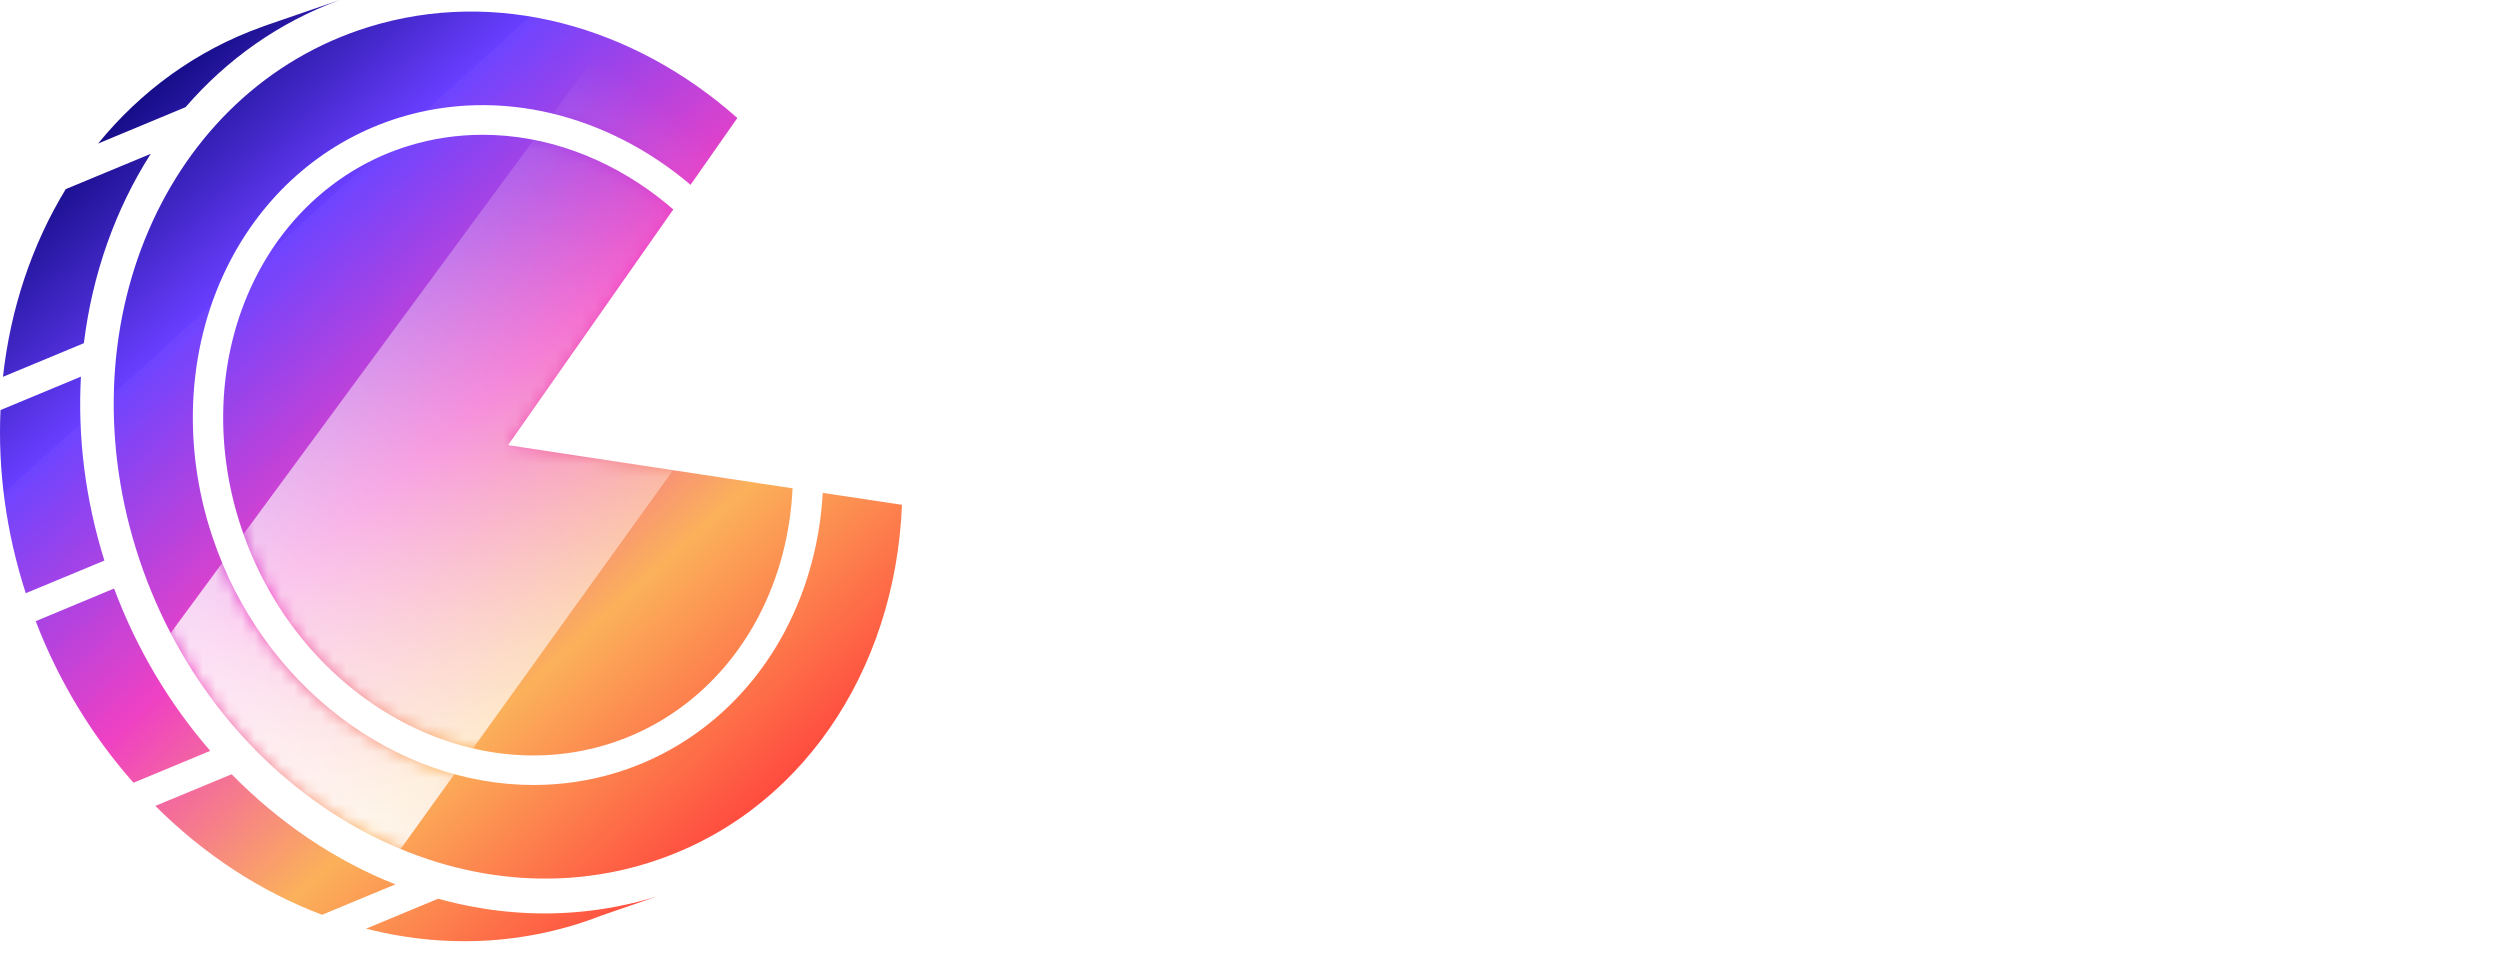 <?xml version="1.0" encoding="UTF-8" standalone="no"?>
<!-- Created with Inkscape (http://www.inkscape.org/) -->

<svg
   width="50.68mm"
   height="19.811mm"
   viewBox="0 0 50.68 19.811"
   version="1.1"
   id="svg1"
   xml:space="preserve"
   inkscape:version="1.4.2 (ebf0e94, 2025-05-08)"
   sodipodi:docname="drawing.svg"
   xmlns:inkscape="http://www.inkscape.org/namespaces/inkscape"
   xmlns:sodipodi="http://sodipodi.sourceforge.net/DTD/sodipodi-0.dtd"
   xmlns="http://www.w3.org/2000/svg"
   xmlns:svg="http://www.w3.org/2000/svg"><sodipodi:namedview
     id="namedview1"
     pagecolor="#ffffff"
     bordercolor="#000000"
     borderopacity="0.25"
     inkscape:showpageshadow="2"
     inkscape:pageopacity="0.0"
     inkscape:pagecheckerboard="0"
     inkscape:deskcolor="#d1d1d1"
     inkscape:document-units="mm"
     inkscape:zoom="0.71535494"
     inkscape:cx="54.518391"
     inkscape:cy="127.90853"
     inkscape:window-width="1854"
     inkscape:window-height="1011"
     inkscape:window-x="66"
     inkscape:window-y="32"
     inkscape:window-maximized="1"
     inkscape:current-layer="layer1" /><defs
     id="defs1"><clipPath
       id="clip0_697_1543"><rect
         width="110"
         height="47"
         fill="#ffffff"
         id="rect14"
         x="0"
         y="0" /></clipPath><filter
       id="filter0_f_697_1538"
       x="11.858"
       y="-3.586"
       width="57.127"
       height="69.4"
       filterUnits="userSpaceOnUse"
       color-interpolation-filters="sRGB"><feFlood
         flood-opacity="0"
         result="BackgroundImageFix"
         id="feFlood5" /><feBlend
         mode="normal"
         in="SourceGraphic"
         in2="BackgroundImageFix"
         result="shape"
         id="feBlend5" /><feGaussianBlur
         stdDeviation="0.25"
         result="effect1_foregroundBlur_697_1538"
         id="feGaussianBlur5" /></filter><linearGradient
       id="paint0_linear_697_1538"
       x1="7.626"
       y1="6.419"
       x2="59.869"
       y2="64.085"
       gradientUnits="userSpaceOnUse"><stop
         stop-color="#060472"
         id="stop5" /><stop
         offset="0.235"
         stop-color="#693EFF"
         id="stop6" /><stop
         offset="0.235"
         stop-color="#6E44FF"
         id="stop7" /><stop
         offset="0.485"
         stop-color="#EF41C3"
         id="stop8" /><stop
         offset="0.721"
         stop-color="#FBB15A"
         id="stop9" /><stop
         offset="0.976"
         stop-color="#FF453D"
         id="stop10" /></linearGradient><linearGradient
       id="paint1_linear_697_1538"
       x1="7.626"
       y1="6.419"
       x2="59.869"
       y2="64.085"
       gradientUnits="userSpaceOnUse"><stop
         stop-color="#060472"
         id="stop11" /><stop
         offset="0.235"
         stop-color="#6E44FF"
         id="stop12" /><stop
         offset="0.235"
         stop-color="#6E44FF"
         id="stop13" /><stop
         offset="0.485"
         stop-color="#D954B7"
         id="stop14" /><stop
         offset="0.721"
         stop-color="#F0B166"
         id="stop15" /><stop
         offset="0.976"
         stop-color="#FF544D"
         id="stop16" /></linearGradient><linearGradient
       id="paint2_linear_697_1538"
       x1="57.672"
       y1="8.228"
       x2="16.849"
       y2="64.848"
       gradientUnits="userSpaceOnUse"><stop
         offset="0.055"
         stop-color="white"
         stop-opacity="0"
         id="stop17" /><stop
         offset="1"
         stop-color="white"
         id="stop18" /></linearGradient></defs><g
     inkscape:label="Layer 1"
     inkscape:groupmode="layer"
     id="layer1"
     transform="translate(-90.469,-144.129)"><g
       style="fill:none"
       id="g1"
       transform="matrix(0.265,0,0,0.414,112.044,144.477)"><g
         clip-path="url(#clip0_697_1543)"
         id="g14"><path
           d="M 71.103,0.025 C 69.613,2.491 68.207,4.807 66.82,7.136 66.097,8.347 65.388,9.565 64.691,10.795 c -0.16,0.287 -0.3,0.531 -0.697,0.531 -2.41,-0.006 -4.826,0 -7.383,0 0.812,-1.367 1.54,-2.591 2.256,-3.821 0.147,-0.256 0.479,-0.518 0.294,-0.83 -0.192,-0.318 -0.582,-0.137 -0.888,-0.137 -1.489,0 -2.985,0.037 -4.475,0 -0.53,-0.012 -0.812,0.162 -1.08,0.587 -2.653,4.233 -5.012,8.628 -7.588,12.905 -0.294,0.493 -0.588,0.986 -0.901,1.473 -0.217,0.331 -0.217,0.537 0.249,0.537 1.783,0 3.567,0 5.35,0 0.377,0 0.562,-0.262 0.722,-0.537 0.562,-0.943 1.138,-1.879 1.668,-2.834 0.198,-0.362 0.409,-0.537 0.857,-0.531 2.212,0.019 4.417,0.019 6.629,0 0.467,0 0.582,0.094 0.332,0.512 -1.822,3.078 -3.644,6.162 -5.446,9.253 -0.339,0.587 -0.831,0.855 -1.496,0.849 -5.325,-0.05 -10.65,0.131 -15.968,-0.106 -2.985,-0.131 -3.241,-2.291 -2.384,-4.227 0.409,-0.924 1.023,-1.761 1.54,-2.641 C 39.722,15.92 43.225,10.102 46.569,4.189 48.199,1.286 50.5,-0.05 53.862,-1.15986e-4 59.347,0.081 64.832,0.025 70.316,0.025 c 0.211,0 0.415,0 0.786,0 z"
           fill="#ffffff"
           id="path1" /><path
           d="m 18.263,22.095 c 1.899,0 3.81,0 5.715,0 0.3,0 0.479,-0.169 0.62,-0.412 0.658,-1.149 1.33,-2.298 2.084,-3.602 -0.92,0 -1.732,0 -2.538,0 -0.256,0 -0.575,0.125 -0.748,-0.125 -0.185,-0.269 0.089,-0.487 0.217,-0.693 1.061,-1.742 2.148,-3.465 3.19,-5.213 0.23,-0.381 0.467,-0.549 0.94,-0.543 3.33,0.019 6.654,0.019 9.985,0 0.588,0 0.71,0.119 0.396,0.643 -3.119,5.257 -6.226,10.52 -9.326,15.789 -0.313,0.531 -0.684,0.774 -1.33,0.768 -5.376,-0.019 -10.758,0 -16.134,-0.013 C 8.732,28.688 7.601,26.734 8.86,24.486 12.465,18.062 16.352,11.8 20.066,5.438 20.711,4.333 21.242,3.165 22.15,2.223 c 1.362,-1.411 3.011,-2.179 5.018,-2.179 5.696,0 11.398,0 17.093,0.006 0.94,0 0.978,0.031 0.524,0.818 -1.036,1.786 -2.11,3.546 -3.171,5.319 -0.198,0.331 -0.492,0.412 -0.876,0.406 -4.232,-0.012 -8.463,0 -12.702,-0.031 -0.626,0 -0.953,0.206 -1.246,0.724 -2.761,4.739 -5.555,9.465 -8.329,14.197 -0.102,0.175 -0.262,0.331 -0.192,0.618 z"
           fill="#ffffff"
           id="path2" /><path
           d="m 2.097,43.896 c -1.016,0 -1.662,-0.237 -1.937,-0.712 -0.275,-0.474 -0.185,-1.28 0.262,-2.41 0.23,-0.574 0.55,-1.249 0.952,-2.017 1.144,-2.167 2.186,-3.559 3.139,-4.177 0.946,-0.618 2.046,-0.924 3.298,-0.924 1.183,0 1.918,0.256 2.205,0.768 0.288,0.512 0.236,1.242 -0.141,2.191 -0.109,0.268 -0.243,0.556 -0.396,0.862 H 6.776 C 7.025,36.972 7.211,36.579 7.332,36.279 7.466,35.949 7.505,35.736 7.441,35.649 7.383,35.562 7.179,35.518 6.84,35.518 c -0.339,0 -0.658,0.081 -0.914,0.243 -0.256,0.162 -0.895,1.211 -1.911,3.147 -0.428,0.805 -0.729,1.442 -0.914,1.898 -0.134,0.343 -0.205,0.637 -0.205,0.88 0,0.243 0.217,0.362 0.646,0.362 0.377,0 0.684,-0.094 0.927,-0.275 0.237,-0.181 0.556,-0.631 0.94,-1.33 L 5.593,40.244 H 4.468 L 5.338,38.583 h 3.561 l -2.768,5.263 H 4.487 L 4.909,43.016 5.517,42.304 5.37,42.229 4.73,42.972 C 4.11,43.597 3.235,43.909 2.097,43.909 Z"
           fill="#ffffff"
           id="path3" /><path
           d="m 13.405,42.611 -0.173,-0.031 c -0.345,0.281 -0.626,0.506 -0.85,0.674 -0.224,0.162 -0.447,0.293 -0.671,0.387 -0.224,0.094 -0.46,0.169 -0.703,0.212 -0.243,0.05 -0.492,0.069 -0.754,0.069 -0.224,0 -0.454,-0.025 -0.697,-0.081 C 9.32,43.785 9.115,43.697 8.956,43.578 8.796,43.454 8.681,43.285 8.623,43.066 8.566,42.848 8.553,42.63 8.591,42.417 8.63,42.205 8.694,41.999 8.77,41.805 8.847,41.618 8.949,41.4 9.071,41.162 9.307,40.719 9.525,40.376 9.735,40.132 9.946,39.889 10.189,39.658 10.477,39.445 c 0.281,-0.212 0.582,-0.393 0.901,-0.537 0.32,-0.144 0.665,-0.25 1.029,-0.325 0.364,-0.075 0.703,-0.112 1.01,-0.112 h 1.656 l 0.185,-0.343 c 0.121,-0.231 0.224,-0.443 0.294,-0.618 0.058,-0.144 0.109,-0.306 0.147,-0.487 0.038,-0.181 0,-0.287 -0.121,-0.325 -0.121,-0.037 -0.288,-0.056 -0.505,-0.056 -0.217,0 -0.377,0.013 -0.511,0.044 -0.134,0.031 -0.307,0.162 -0.511,0.4 -0.204,0.237 -0.435,0.568 -0.697,0.993 h -2.647 c 0.403,-0.724 0.837,-1.292 1.31,-1.711 0.473,-0.418 0.933,-0.731 1.381,-0.936 0.448,-0.206 0.876,-0.356 1.285,-0.45 0.409,-0.094 0.876,-0.137 1.4,-0.137 0.658,0 1.208,0.1 1.656,0.3 0.448,0.2 0.697,0.499 0.761,0.905 0.064,0.406 -0.013,0.874 -0.224,1.405 -0.089,0.231 -0.211,0.474 -0.352,0.743 l -2.972,5.65 h -2.685 l 0.121,-0.231 c 0.045,-0.087 0.109,-0.175 0.185,-0.269 0.083,-0.094 0.16,-0.175 0.249,-0.243 l 0.575,-0.487 z M 11.992,42.08 c 0.102,0 0.217,-0.012 0.339,-0.031 0.128,-0.019 0.275,-0.05 0.441,-0.087 0.173,-0.037 0.3,-0.087 0.396,-0.144 0.096,-0.056 0.173,-0.125 0.23,-0.2 l 0.901,-1.636 h -1.234 c -0.089,0 -0.185,0.013 -0.269,0.031 -0.089,0.025 -0.179,0.069 -0.275,0.137 -0.096,0.069 -0.192,0.175 -0.3,0.325 -0.109,0.144 -0.224,0.337 -0.352,0.581 -0.077,0.144 -0.141,0.275 -0.185,0.381 -0.026,0.069 -0.058,0.156 -0.077,0.256 -0.026,0.1 -0.026,0.187 0,0.25 0.025,0.062 0.077,0.106 0.147,0.119 0.07,0.013 0.147,0.019 0.23,0.019 z"
           fill="#ffffff"
           id="path4" /><path
           d="m 23.236,38.771 c 0.396,-0.743 0.652,-1.267 0.773,-1.573 0.064,-0.156 0.083,-0.275 0.07,-0.356 -0.013,-0.087 -0.141,-0.125 -0.371,-0.125 -0.249,0 -0.479,0.075 -0.697,0.231 -0.173,0.119 -0.441,0.506 -0.812,1.167 l -3.011,5.725 h -2.685 l 4.692,-8.922 h 2.685 l -0.192,0.362 c -0.026,0.037 -0.058,0.075 -0.089,0.106 l -0.882,0.668 0.147,0.062 0.109,-0.075 c 0.147,-0.125 0.307,-0.243 0.473,-0.368 0.748,-0.524 1.483,-0.787 2.205,-0.787 0.089,0 0.173,0 0.256,0.006 0.825,0.081 1.183,0.45 1.08,1.111 0.058,-0.037 0.115,-0.081 0.179,-0.125 0.965,-0.662 1.822,-0.993 2.583,-0.993 0.077,0 0.147,0 0.217,0.006 0.895,0.087 1.266,0.418 1.112,0.993 -0.153,0.581 -0.307,1.068 -0.467,1.467 -0.166,0.406 -0.358,0.83 -0.588,1.255 l -2.755,5.232 h -2.666 l 2.666,-5.07 c 0.396,-0.755 0.652,-1.28 0.773,-1.586 0.058,-0.144 0.083,-0.262 0.07,-0.343 -0.006,-0.087 -0.134,-0.125 -0.364,-0.125 -0.23,0 -0.479,0.075 -0.697,0.231 -0.185,0.131 -0.499,0.599 -0.94,1.405 -0.038,0.087 -0.083,0.169 -0.134,0.256 l -2.755,5.232 h -2.666 l 2.666,-5.07 z"
           fill="#ffffff"
           id="path5" /><path
           d="m 33.394,42.124 c 0.249,0 0.435,-0.019 0.55,-0.05 0.115,-0.031 0.288,-0.187 0.511,-0.462 0.224,-0.275 0.454,-0.581 0.678,-0.93 h 2.685 c -0.511,0.887 -1.042,1.548 -1.604,1.979 -0.563,0.431 -1.144,0.749 -1.739,0.949 -0.595,0.2 -1.272,0.3 -2.02,0.3 -1.278,0 -2.007,-0.325 -2.173,-0.98 -0.166,-0.656 -0.058,-1.455 0.32,-2.41 0.147,-0.362 0.326,-0.755 0.543,-1.174 0.818,-1.548 1.707,-2.691 2.672,-3.428 0.959,-0.737 2.09,-1.105 3.388,-1.105 1.298,0 2.071,0.318 2.218,0.949 0.147,0.631 0.032,1.405 -0.332,2.329 -0.153,0.387 -0.352,0.805 -0.588,1.255 l -0.447,0.768 h -4.66 c -0.256,0.512 -0.441,0.918 -0.562,1.211 -0.115,0.287 -0.16,0.468 -0.141,0.537 0.07,0.162 0.307,0.243 0.697,0.243 z m 2.825,-3.534 c 0.269,-0.524 0.467,-0.93 0.582,-1.224 0.115,-0.287 0.147,-0.481 0.102,-0.581 -0.051,-0.1 -0.262,-0.15 -0.633,-0.15 -0.371,0 -0.69,0.075 -0.92,0.231 -0.192,0.131 -0.569,0.706 -1.138,1.729 h 2.007 z"
           fill="#ffffff"
           id="path6" /><path
           d="m 41.391,43.897 c -1.215,0 -1.943,-0.281 -2.193,-0.843 -0.249,-0.562 -0.147,-1.405 0.3,-2.529 0.205,-0.518 0.486,-1.105 0.831,-1.767 1.099,-2.091 2.148,-3.459 3.139,-4.121 0.991,-0.656 2.09,-0.987 3.299,-0.987 1.208,0 1.969,0.275 2.205,0.818 0.237,0.543 0.153,1.317 -0.243,2.316 -0.166,0.412 -0.384,0.874 -0.652,1.373 h -2.71 c 0.441,-0.849 0.742,-1.467 0.901,-1.867 0.121,-0.312 0.153,-0.506 0.083,-0.581 -0.07,-0.081 -0.269,-0.119 -0.601,-0.119 -0.332,0 -0.639,0.069 -0.889,0.206 -0.249,0.137 -0.857,1.13 -1.828,2.972 -0.575,1.099 -0.965,1.892 -1.163,2.391 -0.134,0.337 -0.166,0.556 -0.096,0.655 0.07,0.1 0.281,0.144 0.614,0.144 0.332,0 0.607,-0.056 0.825,-0.175 0.217,-0.119 0.71,-0.905 1.477,-2.36 h 2.71 c -0.876,1.667 -1.796,2.834 -2.749,3.49 -0.953,0.655 -2.046,0.98 -3.273,0.98 z"
           fill="#ffffff"
           id="path7" /><path
           d="m 51.516,39.658 c -0.467,0.88 -0.767,1.498 -0.908,1.854 -0.07,0.175 -0.096,0.306 -0.077,0.393 0.019,0.087 0.166,0.137 0.435,0.137 0.288,0 0.562,-0.081 0.825,-0.243 0.217,-0.131 0.505,-0.493 0.844,-1.099 l 3.043,-5.781 h 2.685 l -4.686,8.922 h -2.391 l 0.237,-0.456 c 0.032,-0.05 0.064,-0.087 0.096,-0.112 l 0.863,-0.649 -0.147,-0.062 c -0.134,0.112 -0.275,0.218 -0.422,0.318 -0.959,0.681 -1.956,1.024 -3.004,1.024 -1.048,0 -1.56,-0.3 -1.406,-0.899 0.153,-0.599 0.32,-1.118 0.492,-1.555 0.211,-0.524 0.479,-1.093 0.799,-1.711 l 2.538,-4.82 h 2.672 l -2.493,4.739 z"
           fill="#ffffff"
           id="path8" /><path
           d="m 62.121,38.896 c 0.409,-0.78 0.684,-1.336 0.812,-1.667 0.07,-0.181 0.096,-0.312 0.077,-0.393 -0.026,-0.087 -0.179,-0.125 -0.473,-0.125 -0.294,0 -0.531,0.069 -0.754,0.212 -0.179,0.112 -0.384,0.368 -0.626,0.787 l -3.228,6.137 h -2.685 l 4.698,-8.928 h 2.685 l -0.23,0.431 c 0,0 -0.025,0.031 -0.038,0.05 -0.013,0.019 -0.032,0.037 -0.045,0.05 l -0.876,0.649 0.147,0.062 0.211,-0.15 c 0.192,-0.169 0.39,-0.325 0.601,-0.456 0.754,-0.474 1.534,-0.712 2.327,-0.712 0.965,0 1.4,0.275 1.304,0.818 -0.096,0.543 -0.243,1.068 -0.448,1.573 -0.198,0.493 -0.46,1.049 -0.78,1.667 h -2.678 z"
           fill="#ffffff"
           id="path9" /><path
           d="m 70.617,38.896 c 0.409,-0.78 0.684,-1.336 0.812,-1.667 0.07,-0.181 0.096,-0.312 0.077,-0.393 -0.026,-0.087 -0.179,-0.125 -0.473,-0.125 -0.294,0 -0.531,0.069 -0.754,0.212 -0.179,0.112 -0.384,0.368 -0.626,0.787 l -3.228,6.137 h -2.685 l 4.698,-8.928 h 2.685 l -0.23,0.431 c 0,0 -0.026,0.031 -0.038,0.05 -0.013,0.019 -0.032,0.037 -0.045,0.05 l -0.876,0.649 0.147,0.062 0.211,-0.15 c 0.192,-0.169 0.39,-0.325 0.601,-0.456 0.754,-0.474 1.534,-0.712 2.327,-0.712 0.965,0 1.4,0.275 1.304,0.818 -0.096,0.543 -0.243,1.068 -0.447,1.573 -0.198,0.493 -0.46,1.049 -0.78,1.667 h -2.678 z"
           fill="#ffffff"
           id="path10" /><path
           d="m 76.747,42.124 c 0.249,0 0.435,-0.019 0.55,-0.05 0.115,-0.031 0.288,-0.187 0.511,-0.462 0.224,-0.275 0.454,-0.581 0.678,-0.93 h 2.685 c -0.511,0.887 -1.042,1.548 -1.605,1.979 -0.562,0.431 -1.144,0.749 -1.739,0.949 -0.595,0.2 -1.272,0.3 -2.02,0.3 -1.278,0 -2.007,-0.325 -2.173,-0.98 -0.166,-0.656 -0.064,-1.455 0.32,-2.41 0.147,-0.362 0.326,-0.755 0.543,-1.174 0.818,-1.548 1.707,-2.691 2.672,-3.428 0.959,-0.737 2.09,-1.105 3.394,-1.105 1.304,0 2.071,0.318 2.218,0.949 0.147,0.631 0.032,1.405 -0.332,2.329 -0.153,0.387 -0.352,0.805 -0.588,1.255 l -0.448,0.768 h -4.66 c -0.256,0.512 -0.441,0.918 -0.562,1.211 -0.115,0.287 -0.16,0.468 -0.141,0.537 0.07,0.162 0.307,0.243 0.697,0.243 z m 2.825,-3.534 c 0.269,-0.524 0.467,-0.93 0.582,-1.224 0.115,-0.287 0.147,-0.481 0.102,-0.581 -0.051,-0.1 -0.262,-0.15 -0.633,-0.15 -0.371,0 -0.69,0.075 -0.92,0.231 -0.192,0.131 -0.569,0.706 -1.138,1.729 h 2.007 z"
           fill="#ffffff"
           id="path11" /><path
           d="m 87.857,39.096 c 0.448,-0.855 0.742,-1.455 0.888,-1.817 0.077,-0.194 0.102,-0.337 0.083,-0.431 -0.026,-0.094 -0.173,-0.137 -0.441,-0.137 -0.269,0 -0.556,0.087 -0.825,0.262 -0.153,0.094 -0.326,0.3 -0.537,0.612 l -3.292,6.25 h -2.685 l 4.692,-8.922 h 2.685 l -0.192,0.362 c -0.026,0.037 -0.058,0.075 -0.089,0.106 l -0.876,0.668 0.134,0.05 c 0.109,-0.087 0.23,-0.175 0.352,-0.262 0.94,-0.687 1.796,-1.03 2.563,-1.03 0.153,0 0.3,0.013 0.447,0.044 0.78,0.169 1.099,0.543 0.965,1.124 -0.134,0.581 -0.294,1.099 -0.479,1.548 -0.198,0.499 -0.454,1.043 -0.767,1.636 l -2.461,4.67 h -2.666 l 2.493,-4.739 z"
           fill="#ffffff"
           id="path12" /><path
           d="m 93.143,43.922 c -1.099,0 -1.809,-0.231 -2.135,-0.693 -0.326,-0.462 -0.275,-1.236 0.16,-2.316 0.179,-0.443 0.415,-0.943 0.71,-1.505 1.029,-1.954 2.02,-3.203 2.972,-3.752 0.953,-0.549 1.982,-0.818 3.075,-0.818 1.093,0 1.822,0.237 2.103,0.718 0.288,0.481 0.217,1.255 -0.211,2.322 -0.128,0.318 -0.281,0.662 -0.467,1.03 h -2.647 c 0.339,-0.668 0.575,-1.174 0.71,-1.511 0.109,-0.275 0.147,-0.456 0.109,-0.556 -0.038,-0.094 -0.23,-0.144 -0.569,-0.144 -0.294,0 -0.556,0.075 -0.805,0.218 -0.243,0.15 -0.761,0.974 -1.553,2.479 -0.415,0.799 -0.703,1.399 -0.869,1.811 -0.134,0.331 -0.173,0.562 -0.115,0.674 0.058,0.119 0.23,0.175 0.524,0.175 0.345,0 0.614,-0.075 0.812,-0.218 0.198,-0.144 0.614,-0.793 1.246,-1.948 h 2.647 c -0.869,1.567 -1.758,2.628 -2.659,3.184 -0.901,0.556 -1.911,0.837 -3.024,0.837 z"
           fill="#ffffff"
           id="path13" /><path
           d="m 102.387,41.868 h 0.198 l 4.622,-6.955 H 110 l -6.328,8.922 c -0.972,1.274 -1.873,2.123 -2.717,2.541 C 100.118,46.794 98.679,47 96.64,47 l 1.093,-2.085 c 0.927,0 1.643,-0.05 2.142,-0.144 0.498,-0.1 0.946,-0.412 1.348,-0.936 h -1.559 l 3.011,-8.922 h 2.793 l -2.084,5.313 c -0.045,0.112 -0.102,0.225 -0.172,0.337 l -0.825,1.299 z"
           fill="#ffffff"
           id="path14" /></g></g><g
       style="fill:none"
       id="g2"
       transform="matrix(0.265,0,0,0.265,90.469,144.129)"><path
         d="m 60.63,37.351 c -0.163,3.478 -1.041,6.845 -2.622,9.844 -2.503,4.748 -6.583,8.209 -11.488,9.732 -11.255,3.495 -23.845,-3.927 -28.061,-16.551 -2.222,-6.635 -1.757,-13.728 1.265,-19.473 2.499,-4.748 6.578,-8.209 11.488,-9.732 1.884,-0.582 3.799,-0.86 5.718,-0.86 4.76,0 9.468,1.728 13.42,4.766 0.395,0.299 0.777,0.616 1.155,0.946 L 38.867,34.053 60.63,37.355 Z M 19.993,2.071 C 20.177,2.006 20.353,1.946 20.533,1.878 22.346,1.253 24.169,0.629 25.991,0 21.323,1.711 17.345,4.556 14.196,8.197 L 7.504,10.982 C 10.762,6.986 14.987,3.872 19.997,2.071 Z M 5.036,14.464 11.531,11.769 C 8.83,16 7.069,20.949 6.415,26.254 L 0.227,28.825 C 0.803,23.593 2.458,18.686 5.032,14.464 Z M 0.039,31.37 6.191,28.812 C 5.941,33.381 6.503,38.147 7.987,42.882 L 1.971,45.381 C 0.451,40.671 -0.168,35.926 0.039,31.37 Z M 2.73,47.52 8.729,45.021 c 1.743,4.671 4.273,8.864 7.356,12.419 l -5.871,2.438 C 7.091,56.354 4.518,52.174 2.73,47.515 Z m 9.152,14.13 5.84,-2.421 c 3.645,3.713 7.913,6.601 12.524,8.423 l -5.603,2.327 C 19.958,68.216 15.597,65.363 11.882,61.65 Z m 34.002,8.436 c -0.575,0.223 -1.164,0.423 -1.761,0.616 -1.98,0.612 -4.031,1.018 -6.104,1.194 -3.381,0.287 -6.754,-0.021 -10.012,-0.856 l 5.511,-2.289 h 0.004 c 3.452,0.958 7.039,1.326 10.636,1.018 2.073,-0.18 4.128,-0.582 6.108,-1.194 -1.458,0.505 -2.916,1.001 -4.383,1.506 z M 49.555,66.026 C 33.979,70.86 16.572,60.465 10.666,42.805 4.759,25.142 12.607,6.905 28.183,2.071 37.971,-0.971 48.488,2.006 56.406,9.027 l -3.579,5.112 C 46.551,8.813 38.252,6.609 30.506,9.009 25.008,10.721 20.441,14.575 17.657,19.867 c -3.302,6.271 -3.816,14.006 -1.405,21.206 3.829,11.465 14.061,18.977 24.565,18.977 2.143,0 4.299,-0.312 6.411,-0.967 5.502,-1.711 10.065,-5.566 12.849,-10.857 1.691,-3.217 2.657,-6.811 2.863,-10.524 L 69,38.617 c -0.509,12.727 -7.821,23.798 -19.445,27.405 z"
         fill="url(#paint0_linear_697_1538)"
         id="path1-1"
         style="fill:url(#paint0_linear_697_1538)" /><g
         style="mix-blend-mode:soft-light"
         id="g5"><mask
           id="mask0_697_1538"
           maskUnits="userSpaceOnUse"
           x="0"
           y="0"
           width="69"
           height="72"><path
             d="m 60.63,37.351 c -0.163,3.478 -1.041,6.845 -2.622,9.844 -2.503,4.748 -6.583,8.209 -11.488,9.732 -11.255,3.495 -23.845,-3.927 -28.061,-16.551 -2.222,-6.635 -1.757,-13.728 1.265,-19.473 2.499,-4.748 6.578,-8.209 11.488,-9.732 1.884,-0.582 3.799,-0.86 5.718,-0.86 4.76,0 9.468,1.728 13.42,4.766 0.395,0.299 0.777,0.616 1.155,0.946 L 38.867,34.053 60.63,37.355 Z M 19.993,2.071 C 20.177,2.006 20.353,1.946 20.533,1.878 22.346,1.253 24.169,0.629 25.991,0 21.323,1.711 17.345,4.556 14.196,8.197 L 7.504,10.982 C 10.762,6.986 14.987,3.872 19.997,2.071 Z M 5.036,14.464 11.531,11.769 C 8.83,16 7.069,20.949 6.415,26.254 L 0.227,28.825 C 0.803,23.593 2.458,18.686 5.032,14.464 Z M 0.039,31.37 6.191,28.812 C 5.941,33.381 6.503,38.147 7.987,42.882 L 1.971,45.381 C 0.451,40.671 -0.168,35.926 0.039,31.37 Z M 2.73,47.52 8.729,45.021 c 1.743,4.671 4.273,8.864 7.356,12.419 l -5.871,2.438 C 7.091,56.354 4.518,52.174 2.73,47.515 Z m 9.152,14.13 5.84,-2.421 c 3.645,3.713 7.913,6.601 12.524,8.423 l -5.603,2.327 C 19.958,68.216 15.597,65.363 11.882,61.65 Z m 34.002,8.436 c -0.575,0.223 -1.164,0.424 -1.761,0.616 -1.98,0.612 -4.031,1.018 -6.104,1.194 -3.381,0.287 -6.754,-0.021 -10.012,-0.856 l 5.511,-2.289 h 0.004 c 3.452,0.958 7.039,1.326 10.636,1.018 2.073,-0.18 4.128,-0.582 6.108,-1.194 -1.458,0.505 -2.916,1.001 -4.383,1.506 z M 49.555,66.026 C 33.979,70.86 16.572,60.465 10.666,42.805 4.759,25.142 12.607,6.905 28.183,2.071 37.971,-0.971 48.488,2.006 56.406,9.027 l -3.579,5.112 C 46.551,8.813 38.252,6.609 30.506,9.009 25.008,10.721 20.441,14.575 17.657,19.867 c -3.302,6.271 -3.816,14.006 -1.405,21.206 3.829,11.465 14.061,18.977 24.565,18.977 2.143,0 4.299,-0.312 6.411,-0.967 5.502,-1.711 10.065,-5.566 12.849,-10.857 1.691,-3.217 2.657,-6.811 2.863,-10.524 L 69,38.617 c -0.509,12.727 -7.821,23.798 -19.445,27.405 z"
             fill="url(#paint1_linear_697_1538)"
             id="path2-4" /></mask><g
           mask="url(#mask0_697_1538)"
           id="g4"><g
             filter="url(#filter0_f_697_1538)"
             id="g3"><path
               d="M 50.978,-3.086 12.358,49.371 c 0.687,1.2 2.781,4.423 5.664,7.714 2.884,3.291 9.955,7.029 12.358,8.229 L 68.485,12.342 Z"
               fill="url(#paint2_linear_697_1538)"
               id="path3-3"
               style="fill:url(#paint2_linear_697_1538)" /></g></g></g></g></g></svg>
